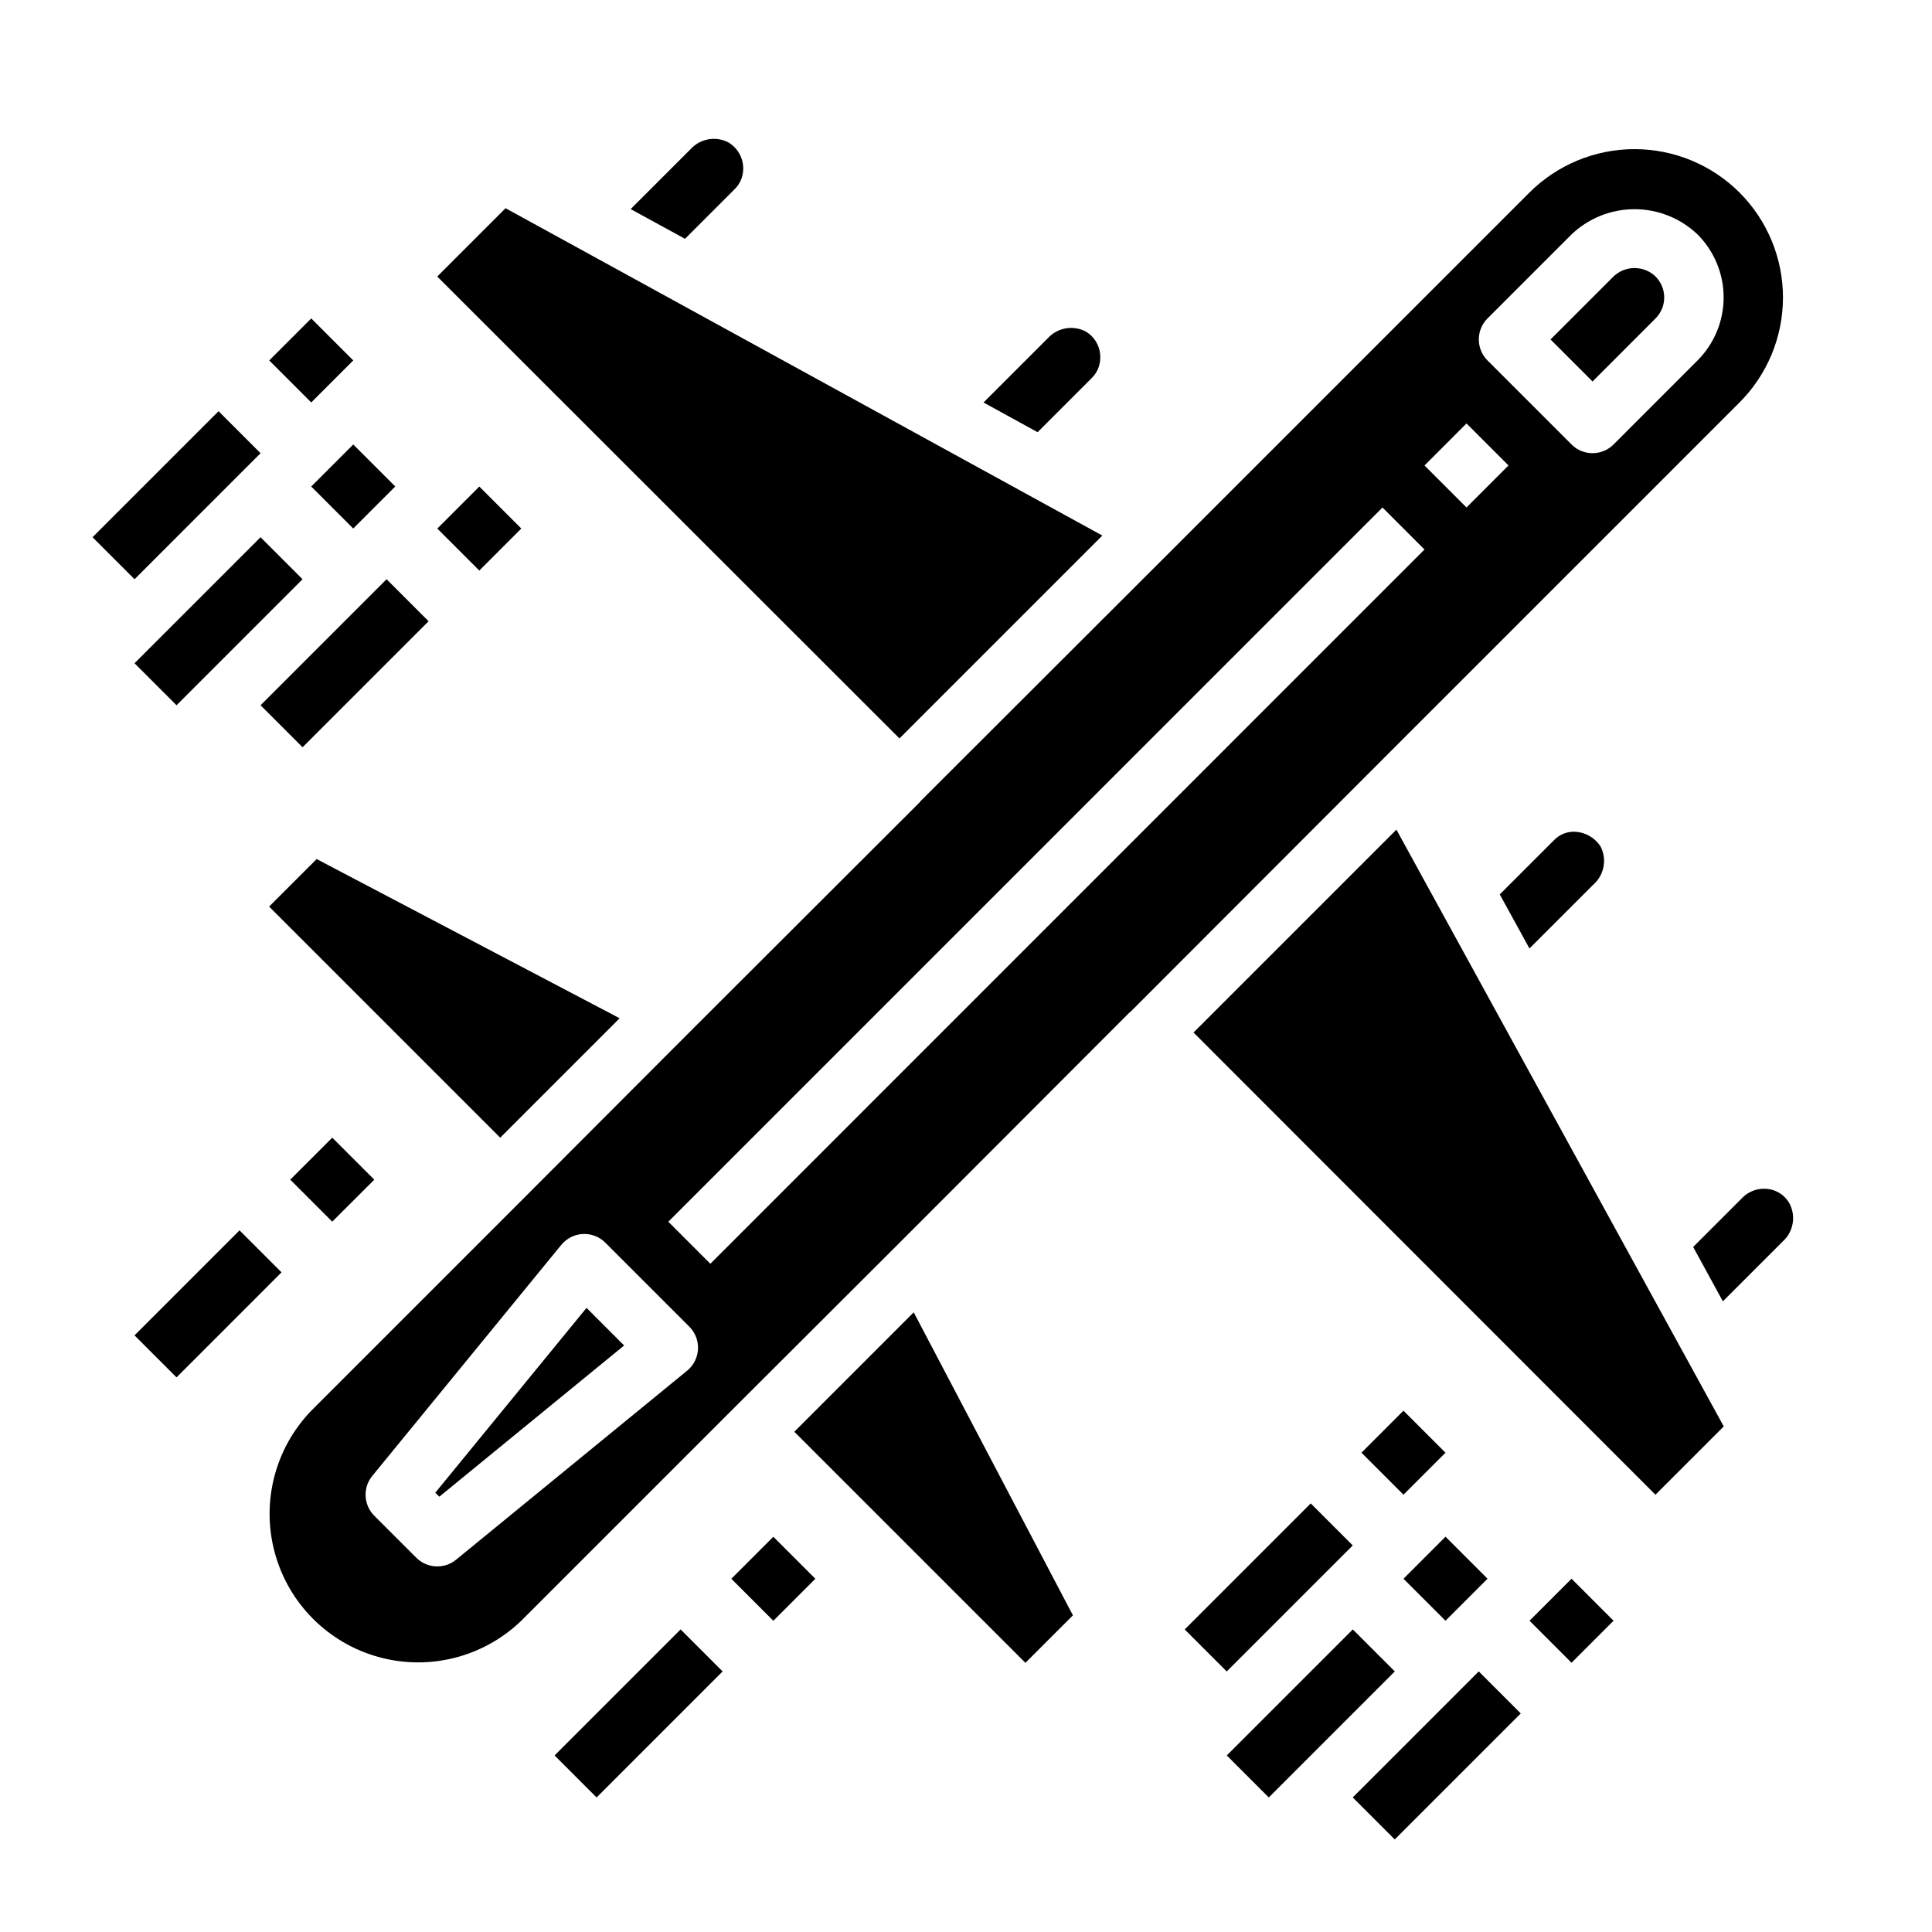 <?xml version="1.0" encoding="UTF-8"?>
<!-- Uploaded to: SVG Repo, www.svgrepo.com, Generator: SVG Repo Mixer Tools -->
<svg fill="#000000" width="800px" height="800px" version="1.1" viewBox="144 144 512 512" xmlns="http://www.w3.org/2000/svg">
 <g>
  <path d="m259.36 539.58 1.062 1.062 48.98-40.078-9.965-9.965z"/>
  <path d="m338.68 194.14c1.465-1.426 2.285-3.387 2.281-5.43 0.02-2.828-1.445-5.457-3.856-6.93-3.359-1.797-7.512-1.082-10.078 1.734l-15.898 15.898 14.406 7.871z"/>
  <path d="m433.3 244.21c1.465-1.426 2.289-3.387 2.281-5.43 0.059-2.836-1.414-5.484-3.856-6.93-3.379-1.762-7.519-1.016-10.074 1.812l-17.004 17.004 14.328 7.871z"/>
  <path d="m354.5 523.43 61.242 61.242 12.594-12.594-42.191-80.297z"/>
  <path d="m561.45 364.42c-2.133-0.105-4.203 0.73-5.668 2.281l-14.328 14.328 7.871 14.328 17.004-17.004h0.004c2.832-2.555 3.574-6.699 1.809-10.078-1.492-2.273-3.977-3.703-6.691-3.856z"/>
  <path d="m582.73 228.39c3.07-3.07 3.07-8.047 0-11.121-3.113-2.977-8.016-2.977-11.129 0l-16.695 16.695 11.133 11.133z"/>
  <path d="m436.13 285.93-158.15-86.75-18.105 18.105 122.49 122.41z"/>
  <path d="m604.98 250.67c7.379-7.383 11.527-17.391 11.527-27.828s-4.148-20.449-11.527-27.828c-7.391-7.359-17.395-11.492-27.824-11.492-10.434 0-20.438 4.133-27.828 11.492l-94.621 94.621-66.832 66.754v0.078l-61.008 60.93-44.715 44.793-55.656 55.656c-9.656 9.996-13.324 24.344-9.648 37.75 3.676 13.406 14.148 23.879 27.551 27.551 13.406 3.676 27.754 0.008 37.754-9.648l55.656-55.656 44.793-44.715 60.93-61.008h0.078l66.754-66.832zm-66.777-22.281 22.262-22.262c4.5-4.293 10.48-6.688 16.703-6.688 6.219 0 12.199 2.394 16.699 6.688 4.426 4.43 6.914 10.438 6.914 16.699s-2.488 12.266-6.914 16.695l-22.262 22.27c-3.074 3.074-8.059 3.074-11.133 0l-22.262-22.262c-1.48-1.477-2.312-3.481-2.312-5.566 0-2.09 0.828-4.094 2.305-5.574zm-5.566 27.828 11.133 11.133-11.133 11.137-11.129-11.129zm-206.54 251.03-61.23 50.09c-3.129 2.559-7.688 2.332-10.547-0.527l-11.133-11.129c-2.859-2.859-3.086-7.422-0.527-10.551l50.09-61.23v0.004c1.406-1.723 3.477-2.769 5.699-2.883 2.219-0.113 4.387 0.719 5.961 2.293l22.277 22.277c1.57 1.574 2.402 3.738 2.289 5.957-0.113 2.223-1.16 4.293-2.879 5.699zm6.156-28.34-11.141-11.141 189.26-189.27 11.133 11.133z"/>
  <path d="m618.21 462.89c-1.363-2.406-3.926-3.883-6.691-3.856-2.117-0.023-4.156 0.801-5.668 2.281l-13.145 13.145 7.871 14.406 15.902-15.902v0.004c2.816-2.566 3.527-6.719 1.73-10.078z"/>
  <path d="m308.21 413.85-80.293-42.191-12.598 12.594 61.246 61.246z"/>
  <path d="m460.3 417.63 122.41 122.49 18.105-18.105-86.75-158.15z"/>
  <path d="m549.34 573.51 11.133-11.133 11.133 11.133-11.133 11.133z"/>
  <path d="m502.49 620.34 33.398-33.398 11.133 11.133-33.398 33.398z"/>
  <path d="m515.94 562.38 11.137-11.137 11.133 11.133-11.137 11.137z"/>
  <path d="m469.11 609.21 33.395-33.395 11.133 11.133-33.395 33.395z"/>
  <path d="m504.8 528.98 11.133-11.133 11.133 11.133-11.133 11.133z"/>
  <path d="m457.96 575.82 33.398-33.398 11.133 11.133-33.398 33.398z"/>
  <path d="m215.35 239.52 11.133-11.133 11.133 11.133-11.133 11.133z"/>
  <path d="m168.52 286.37 33.398-33.398 11.133 11.133-33.398 33.398z"/>
  <path d="m226.48 272.93 11.137-11.137 11.133 11.133-11.137 11.137z"/>
  <path d="m179.65 319.77 33.395-33.395 11.133 11.133-33.395 33.395z"/>
  <path d="m259.89 284.07 11.133-11.133 11.133 11.133-11.133 11.133z"/>
  <path d="m213.05 330.9 33.398-33.398 11.133 11.133-33.398 33.398z"/>
  <path d="m220.92 456.62 11.137-11.129 11.129 11.137-11.137 11.129z"/>
  <path d="m179.65 497.89 27.828-27.836 11.133 11.133-27.828 27.836z"/>
  <path d="m337.81 562.39 11.133-11.133 11.133 11.133-11.133 11.133z"/>
  <path d="m290.97 609.21 33.398-33.398 11.133 11.133-33.398 33.398z"/>
 </g>
</svg>
